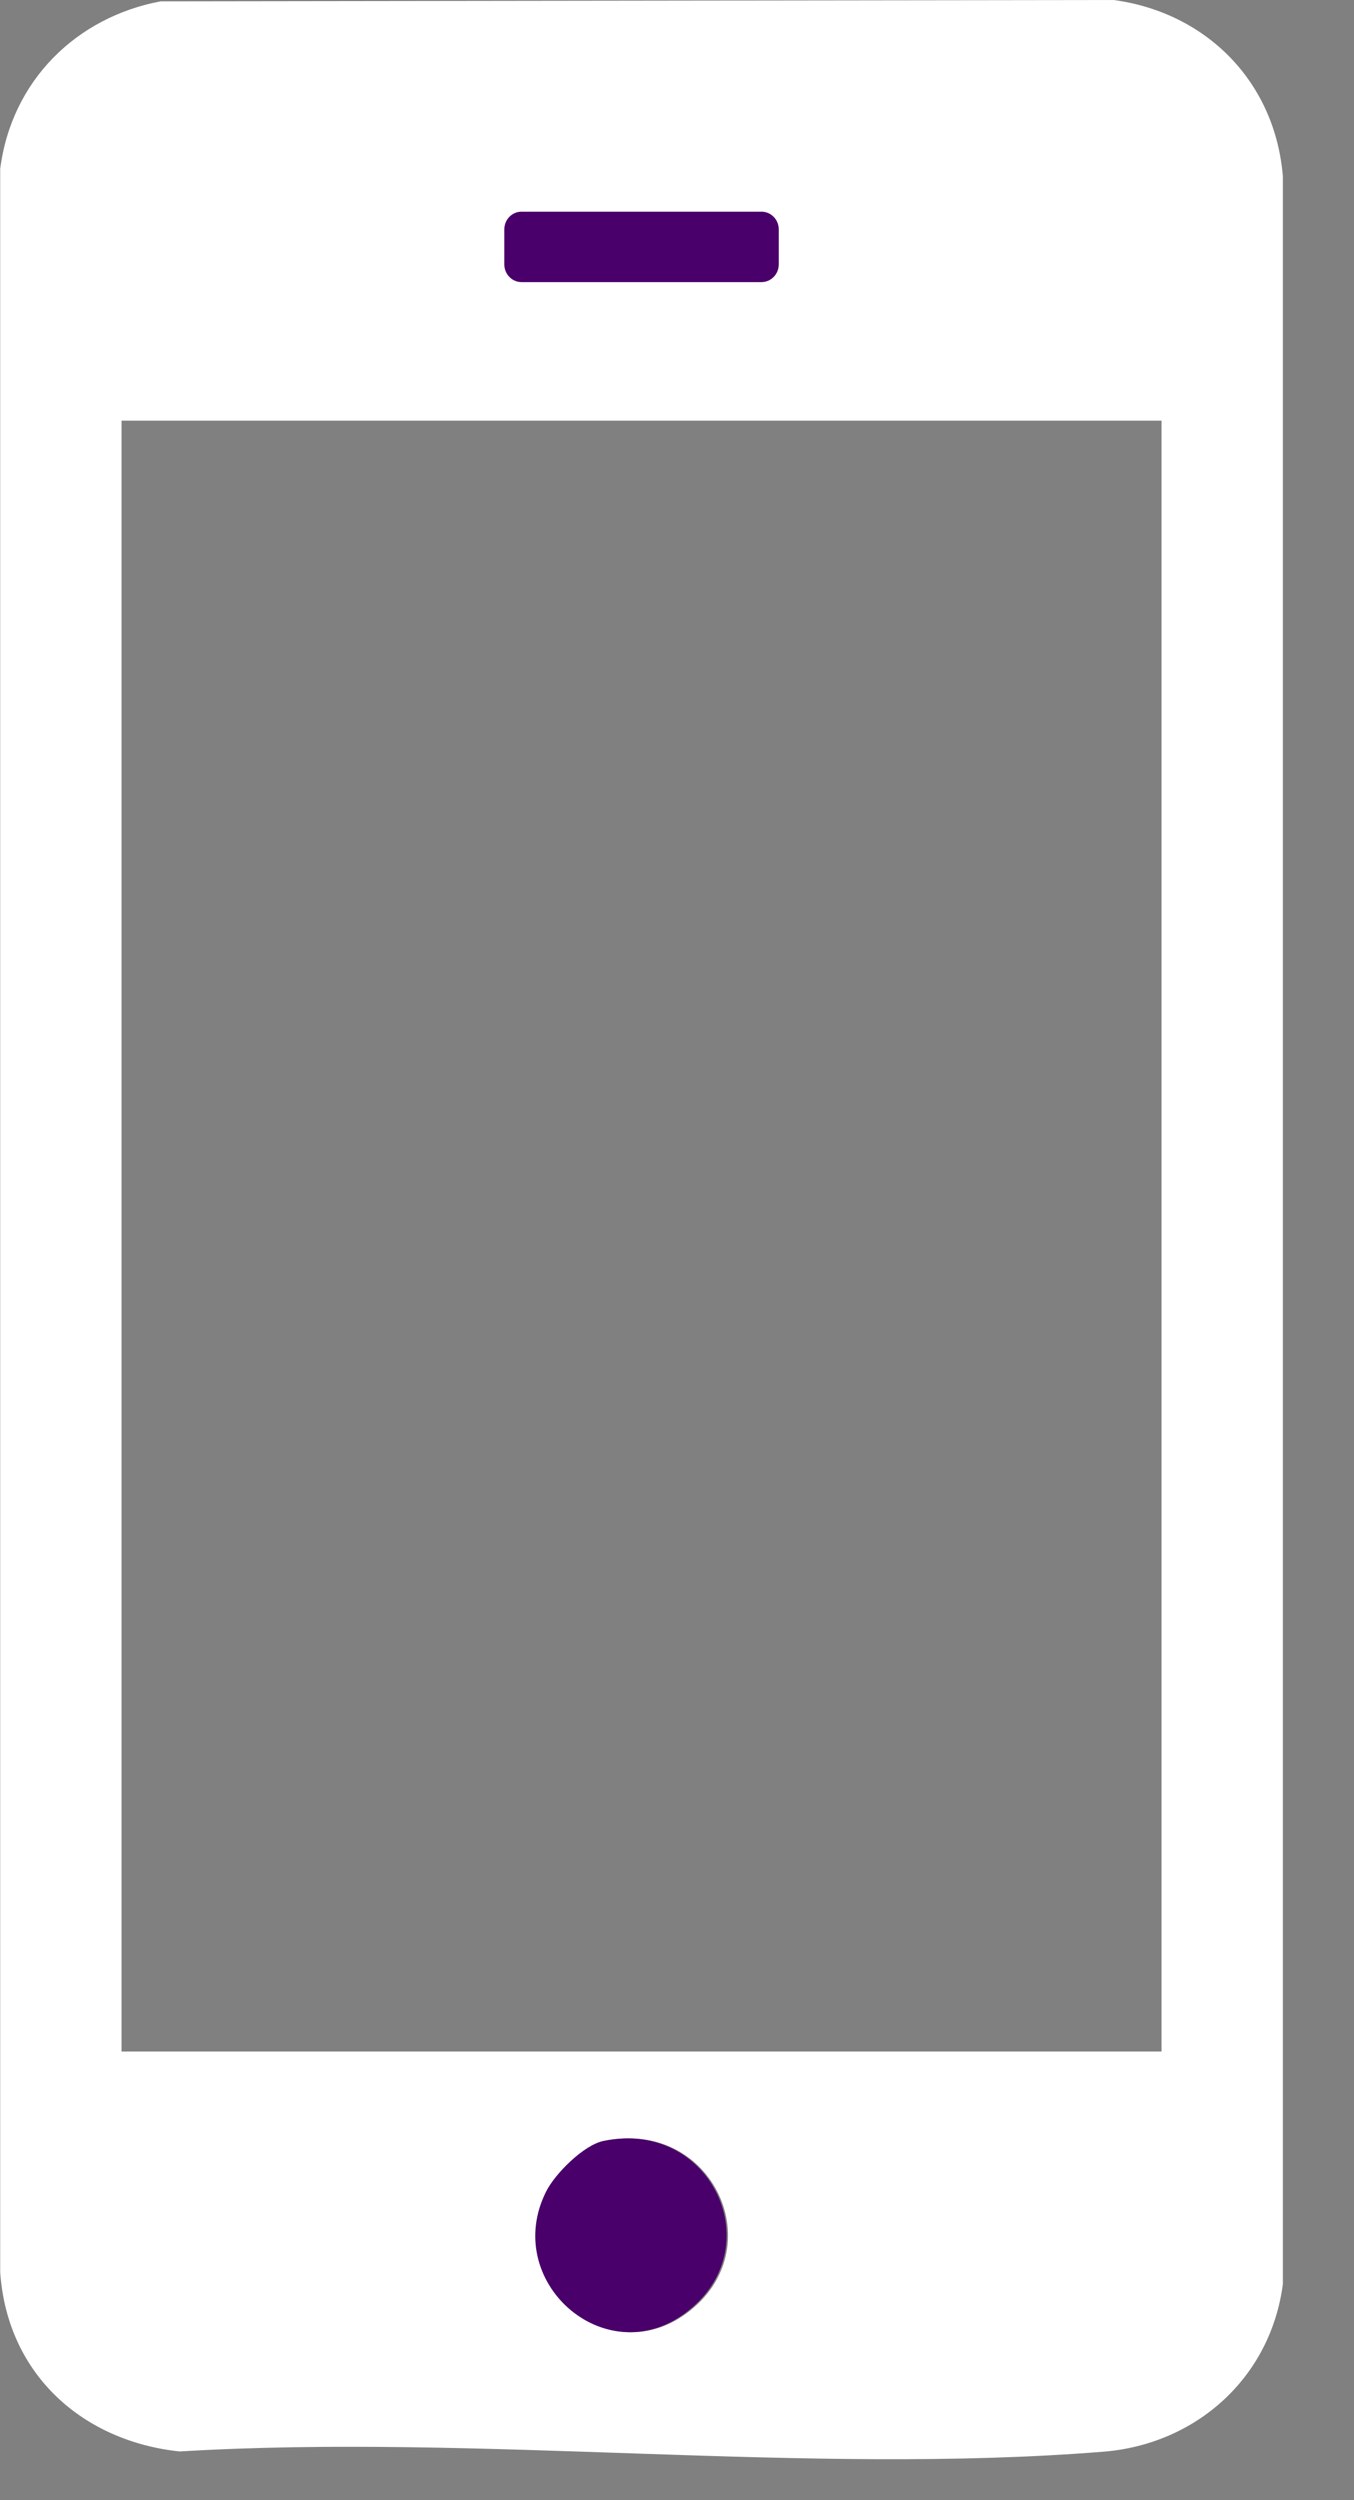 <svg width="13" height="24" viewBox="0 0 13 24" fill="none" xmlns="http://www.w3.org/2000/svg">
<rect x="0" y="0" width="13" height="24" fill="#808080" stroke="none"/>
<g clip-path="url(#clip0_1_361)">
<path d="M1.542 0.013L10.692 0C11.578 0.119 12.253 0.784 12.319 1.718V21.911C12.205 22.828 11.48 23.462 10.598 23.534C7.748 23.764 4.606 23.358 1.725 23.532C0.802 23.435 0.072 22.801 0.002 21.814V1.621C0.111 0.771 0.737 0.164 1.542 0.013ZM5.105 2.205C4.986 2.324 5.128 2.518 5.239 2.565C5.337 2.607 6.846 2.622 7.006 2.591C7.131 2.567 7.187 2.443 7.273 2.368C7.166 2.238 7.083 2.163 6.912 2.143C6.549 2.099 5.731 2.109 5.358 2.143C5.28 2.151 5.162 2.151 5.105 2.207V2.205ZM11.152 4.038H1.167V19.693H11.152V4.038ZM5.806 20.552C5.619 20.59 5.345 20.863 5.258 21.036C4.828 21.893 5.815 22.776 6.59 22.207C7.428 21.593 6.844 20.334 5.806 20.552Z" fill="white"/>
<path d="M5.791 20.552C6.831 20.333 7.415 21.592 6.575 22.207C5.8 22.776 4.813 21.893 5.244 21.036C5.331 20.863 5.604 20.592 5.791 20.552Z" fill="#4A006A"/>
<path d="M7.311 2.032H5.007C4.916 2.032 4.842 2.108 4.842 2.202V2.538C4.842 2.632 4.916 2.708 5.007 2.708H7.311C7.403 2.708 7.477 2.632 7.477 2.538V2.202C7.477 2.108 7.403 2.032 7.311 2.032Z" fill="#4A006A"/>
</g>
<defs>
<clipPath id="clip0_1_361">
<rect width="12.317" height="23.607" fill="white"/>
</clipPath>
</defs>
</svg>

